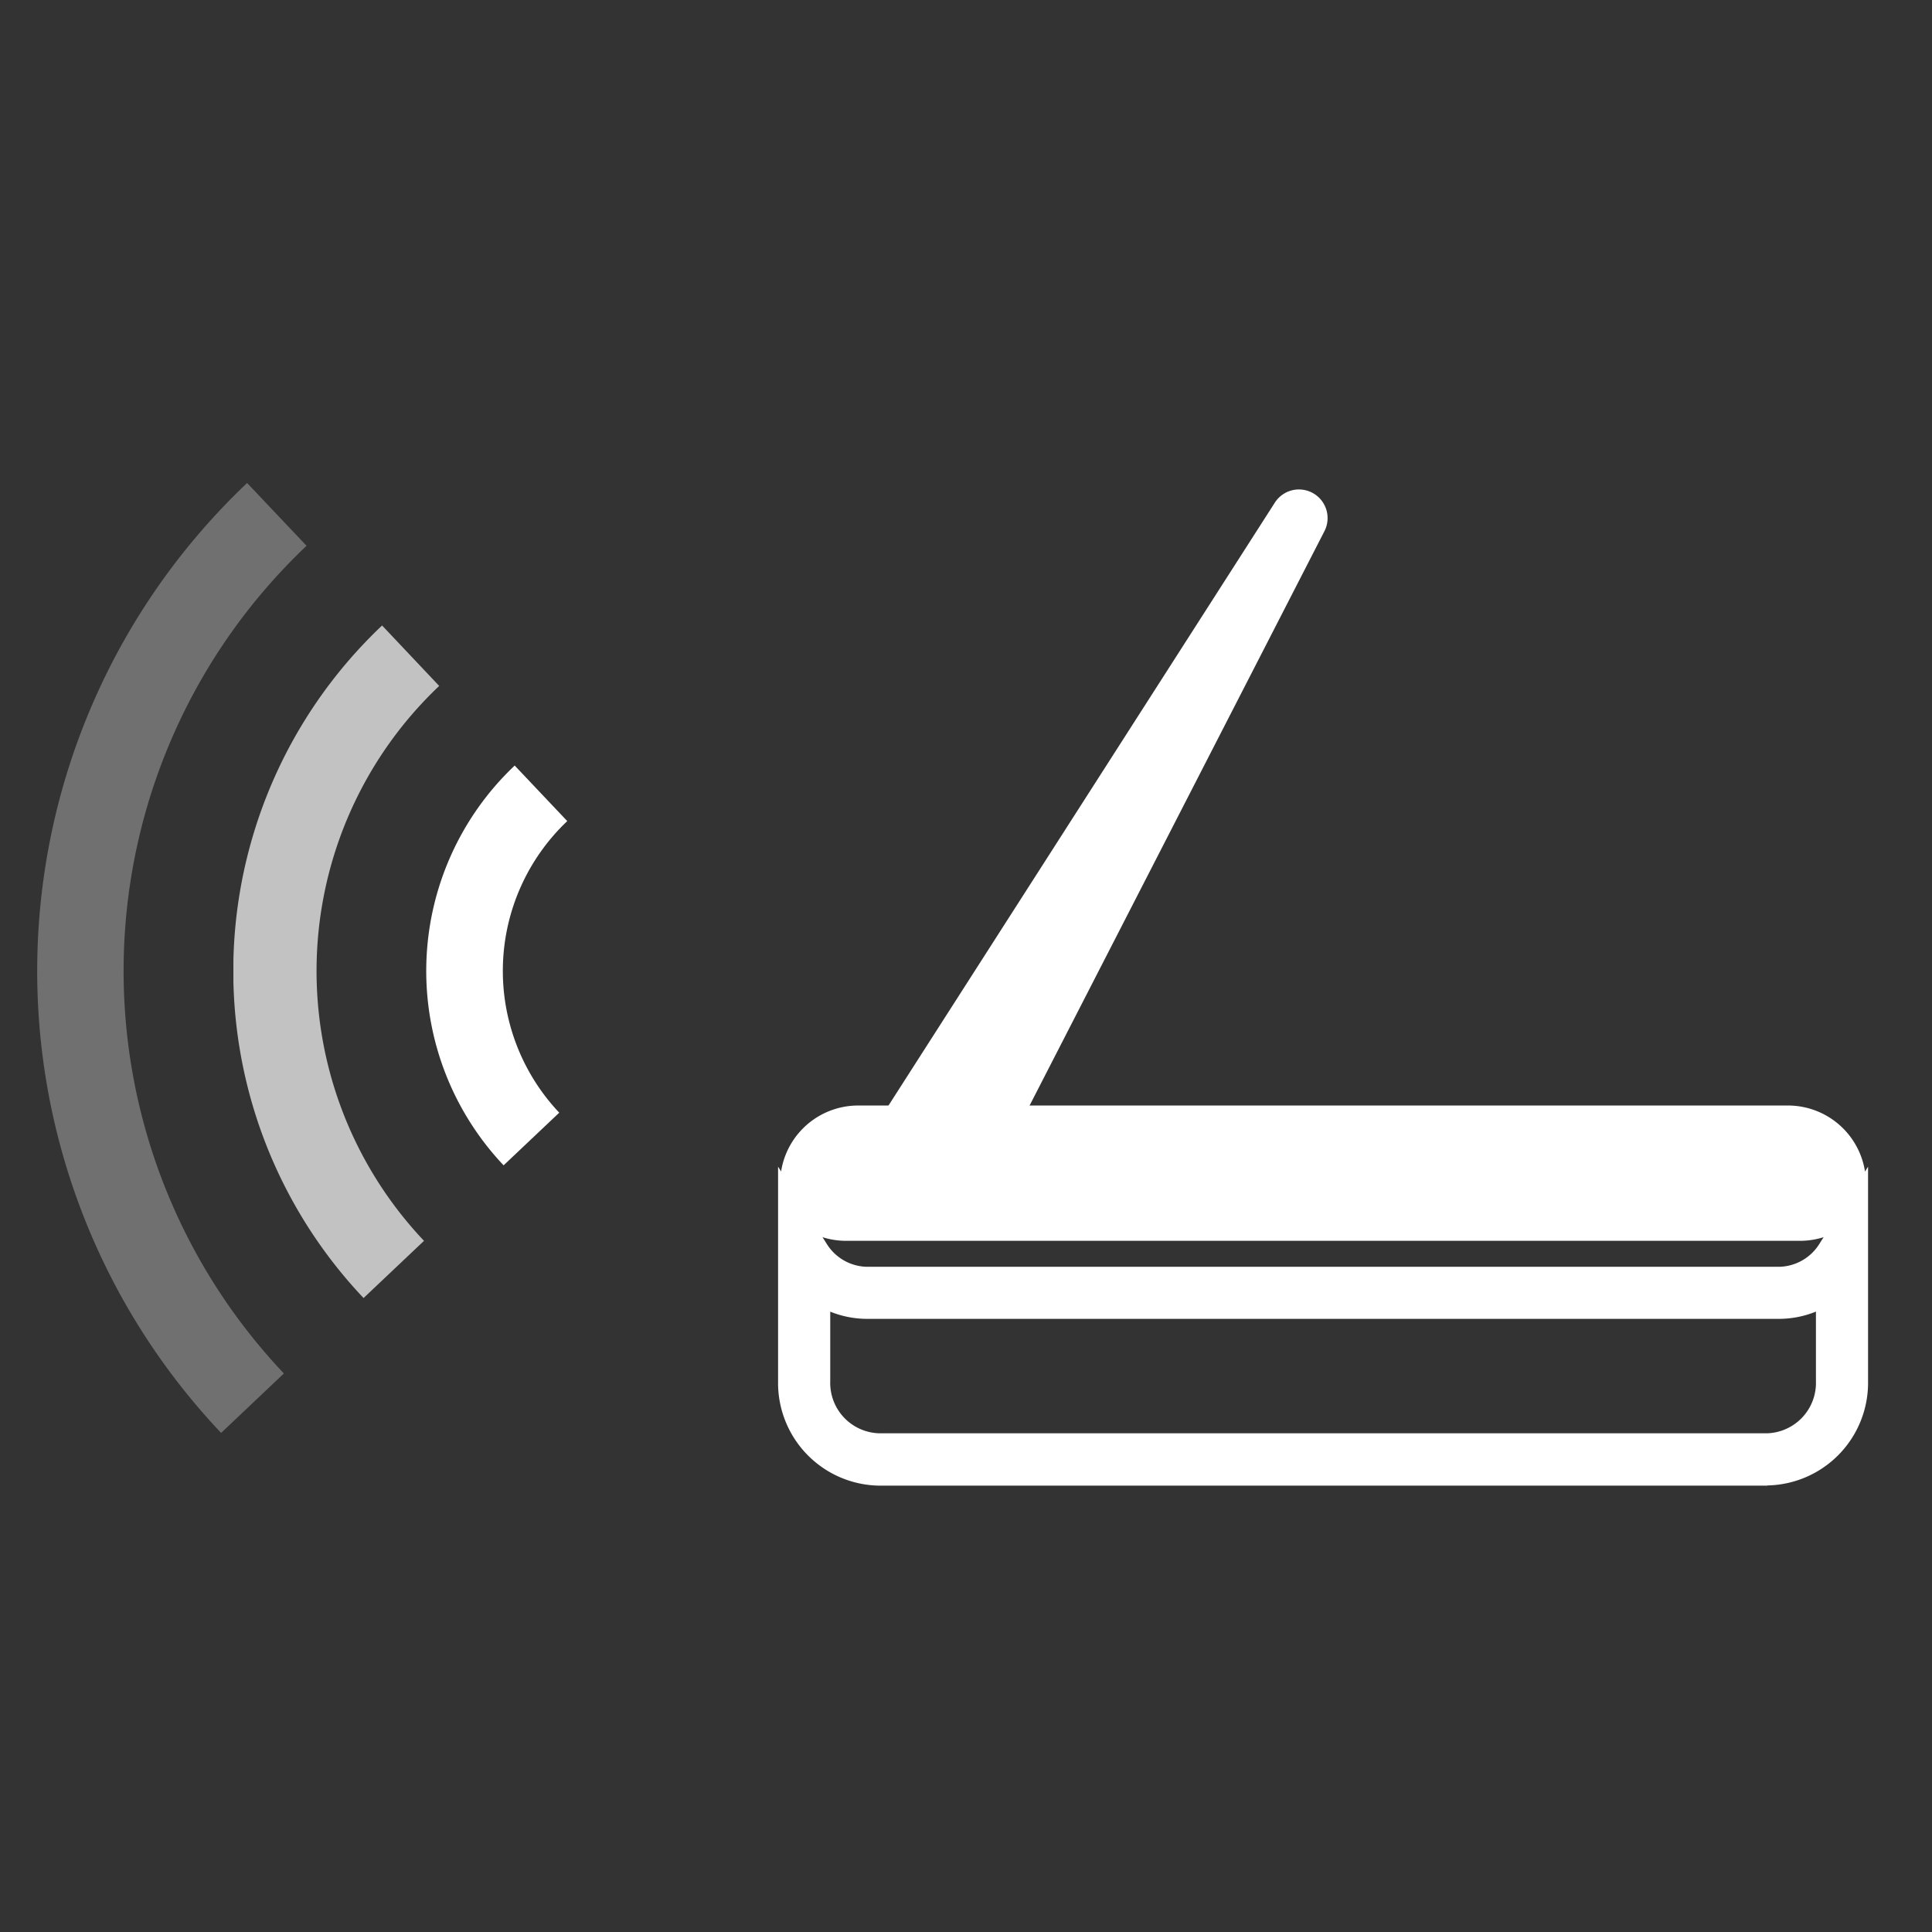 <svg xmlns="http://www.w3.org/2000/svg" xmlns:xlink="http://www.w3.org/1999/xlink" width="52" height="52" viewBox="0 0 52 52">
  <rect x="0" y="0" width="52" height="52" fill="#333333" stroke="none"/>
  <defs>
    <clipPath id="clip-path">
      <rect id="Rectangle_19491" data-name="Rectangle 19491" width="52" height="52" transform="translate(-11252 -15607)" fill="#ff2727" opacity="0.15"/>
    </clipPath>
    <clipPath id="clip-path-2">
      <rect id="Rectangle_19310" data-name="Rectangle 19310" width="5.539" height="18.1" fill="#fff"/>
    </clipPath>
    <clipPath id="clip-path-3">
      <rect id="Rectangle_19311" data-name="Rectangle 19311" width="7.252" height="25.567" fill="#fff"/>
    </clipPath>
  </defs>
  <g id="Mask_Group_78" data-name="Mask Group 78" transform="translate(11252 15607)" clip-path="url(#clip-path)">
    <g id="Group_27915" data-name="Group 27915" transform="translate(-11251 -15594)">
      <path id="Path_12697" data-name="Path 12697" d="M44.467,128.785H20.553a2.763,2.763,0,0,1-2.713-2.8V120.2l1.3,2.062a1.305,1.305,0,0,0,1.1.633H44.777a1.308,1.308,0,0,0,1.1-.633l1.3-2.062v5.78a2.763,2.763,0,0,1-2.712,2.8m-25.221-4.679v1.875a1.357,1.357,0,0,0,1.308,1.4H44.467a1.357,1.357,0,0,0,1.307-1.4v-1.875a2.652,2.652,0,0,1-1,.195H20.241a2.653,2.653,0,0,1-1-.195" transform="translate(2.102 -101.799)" fill="#fff"/>
      <path id="Path_12698" data-name="Path 12698" d="M45.339,122.37H19.667a2.122,2.122,0,0,1-1.777-.962v-.58a2.1,2.1,0,0,1,2.1-2.1H45.014a2.1,2.1,0,0,1,2.1,2.1v.58a2.122,2.122,0,0,1-1.777.962" transform="translate(2.108 -101.973)" fill="#fff"/>
      <path id="Path_12699" data-name="Path 12699" d="M20.691,121.7l1.6.937a.772.772,0,0,0,1.078-.312l8.881-17.3a.771.771,0,0,0-1.336-.768L20.432,120.614a.772.772,0,0,0,.259,1.082" transform="translate(2.393 -103.72)" fill="#fff"/>
      <g id="Group_27685" data-name="Group 27685" transform="translate(5.282 3.835)" opacity="0.7">
        <g id="Group_27684" data-name="Group 27684" transform="translate(0 0)">
          <g id="Group_27683" data-name="Group 27683" clip-path="url(#clip-path-2)">
            <path id="Path_12700" data-name="Path 12700" d="M8.23,125.27l1.625-1.538a10.566,10.566,0,0,1,.409-14.935L8.727,107.17a12.8,12.8,0,0,0-.5,18.1" transform="translate(-4.725 -107.17)" fill="#fff"/>
          </g>
        </g>
      </g>
      <g id="Group_27688" data-name="Group 27688" transform="translate(0 0)" opacity="0.3">
        <g id="Group_27687" data-name="Group 27687" transform="translate(0 0)">
          <g id="Group_27686" data-name="Group 27686" clip-path="url(#clip-path-3)">
            <path id="Path_12701" data-name="Path 12701" d="M6.641,127.706a15.759,15.759,0,0,1,.61-22.277l-1.6-1.69a18.09,18.09,0,0,0-.7,25.567Z" transform="translate(0 -103.739)" fill="#fff"/>
          </g>
        </g>
      </g>
      <path id="Path_12702" data-name="Path 12702" d="M11.453,121.3l1.495-1.415a5.555,5.555,0,0,1,.216-7.848l-1.415-1.495a7.611,7.611,0,0,0-.3,10.758" transform="translate(1.104 -102.937)" fill="#fff"/>
    </g>
  </g>
</svg>

